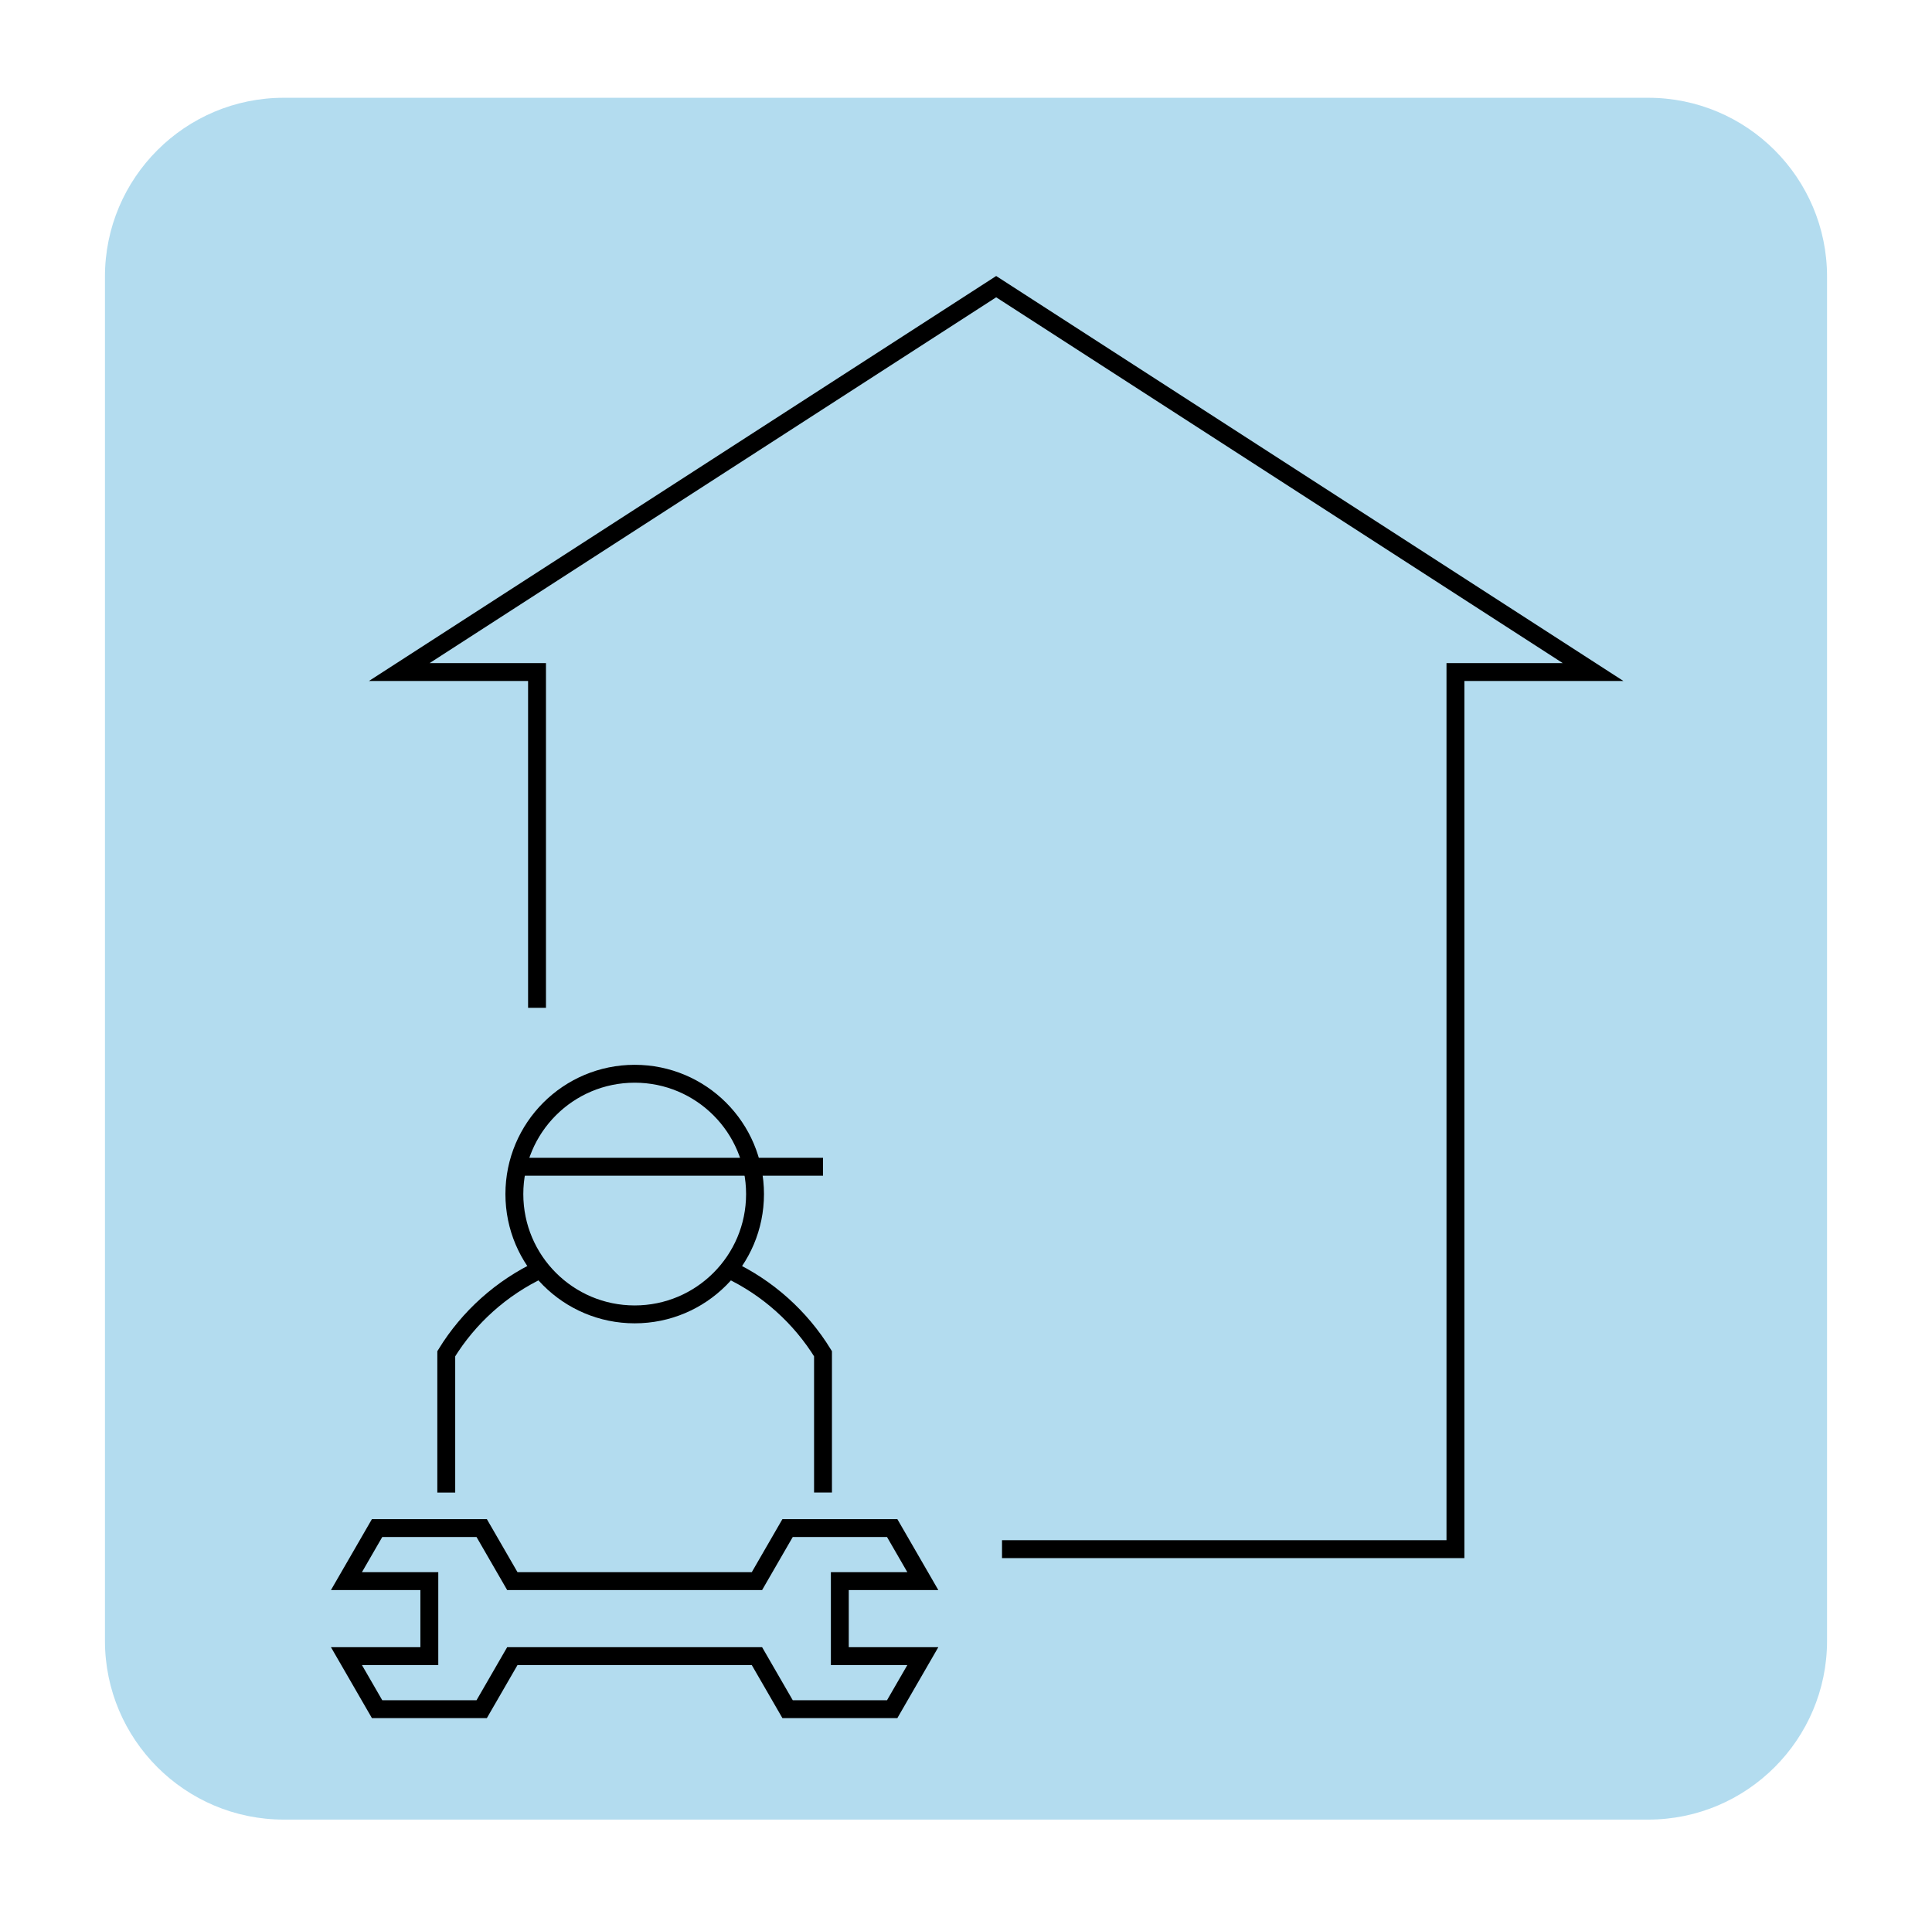 <?xml version="1.0" encoding="utf-8"?>
<!-- Generator: Adobe Illustrator 27.2.0, SVG Export Plug-In . SVG Version: 6.00 Build 0)  -->
<svg version="1.1" id="Livello_1" xmlns="http://www.w3.org/2000/svg" xmlns:xlink="http://www.w3.org/1999/xlink" x="0px" y="0px"
	 viewBox="0 0 1620 1608" style="enable-background:new 0 0 1620 1608;" xml:space="preserve">
<style type="text/css">
	.st0{opacity:0.3;fill:#008BC8;enable-background:new    ;}
	.st1{display:none;}
	.st2{display:inline;}
	.st3{fill:none;stroke:#000000;stroke-width:10;stroke-miterlimit:10;}
	.st4{display:inline;fill:none;stroke:#000000;stroke-width:10;stroke-miterlimit:10;}
	.st5{display:inline;fill:none;stroke:#000000;stroke-width:10;stroke-miterlimit:10;}
	.st6{fill:none;stroke:#01016C;stroke-width:8;stroke-linecap:round;stroke-linejoin:round;stroke-miterlimit:10;}
	.st7{fill:#01016C;}
	.st8{display:inline;fill:none;stroke:#4C4C4C;stroke-width:16.602;stroke-miterlimit:10;}
	.st9{fill:none;stroke:#4C4C4C;stroke-width:16.602;stroke-miterlimit:10;}
	.st10{display:inline;fill:none;stroke:#000000;stroke-width:15;stroke-miterlimit:10;}
	.st11{fill:none;stroke:#000000;stroke-width:15;stroke-miterlimit:10;}
	.st12{display:inline;fill:none;stroke:#4C4C4C;stroke-width:16.823;stroke-miterlimit:10;}
	.st13{fill:none;stroke:#4C4C4C;stroke-width:16.823;stroke-miterlimit:10;}
	.st14{display:inline;fill:none;stroke:#000000;stroke-width:15;stroke-linecap:round;stroke-linejoin:round;stroke-miterlimit:10;}
	.st15{stroke:#000000;stroke-miterlimit:10;}
	.st16{display:inline;fill:none;stroke:#4C4C4C;stroke-width:15;stroke-miterlimit:10;}
	.st17{fill:none;stroke:#4C4C4C;stroke-width:15;stroke-miterlimit:10;}
	.st18{display:inline;fill:none;stroke:#4C4C4C;stroke-width:10;stroke-miterlimit:10;}
</style>
<g id="Livello_1_00000087386550687066433920000015515827195291642785_">
	<path class="st0" d="M1382,1526H238c-82.8,0-150-67.2-150-150V232c0-82.8,67.2-150,150-150h1144c82.8,0,150,67.2,150,150v1144
		C1532,1458.8,1464.8,1526,1382,1526z"/>
	<g class="st1">
		<g class="st2">
			<path class="st3" d="M1146.8,645.4h99c43.8,0,79.3-35.5,79.3-79.3l0,0c0-43.8-35.5-79.3-79.3-79.3H1034"/>
			<path class="st3" d="M1146.8,962.6h99c43.8,0,79.3-35.5,79.3-79.3l0,0c0-43.8-35.5-79.3-79.3-79.3h-67"/>
			<path class="st3" d="M461.1,804h-87c-43.8,0-79.3-35.5-79.3-79.3l0,0c0-43.8,35.5-79.3,79.3-79.3h114.6"/>
			<path class="st3" d="M658.8,1121.1H374.1c-43.8,0-79.3-35.5-79.3-79.3l0,0c0-43.8,35.5-79.3,79.3-79.3h128.2"/>
			<path class="st3" d="M294.9,1359L294.9,1359c0-43.8,35.5-79.3,79.3-79.3h871.7c43.8,0,79.3-35.5,79.3-79.3l0,0
				c0-43.8-35.5-79.3-79.3-79.3h-263"/>
			<g>
				<line class="st3" x1="1210.3" y1="1279.7" x2="1210.3" y2="1187.6"/>
				<line class="st3" x1="1095.9" y1="1279.7" x2="1095.9" y2="1187.6"/>
				<line class="st3" x1="981.6" y1="1279.7" x2="981.6" y2="1187.6"/>
				<line class="st3" x1="867.2" y1="1279.7" x2="867.2" y2="1187.6"/>
				<line class="st3" x1="752.8" y1="1279.7" x2="752.8" y2="1187.6"/>
				<line class="st3" x1="638.4" y1="1279.7" x2="638.4" y2="1187.6"/>
				<line class="st3" x1="524.1" y1="1279.7" x2="524.1" y2="1187.6"/>
				<line class="st3" x1="409.7" y1="1279.7" x2="409.7" y2="1187.6"/>
			</g>
			<g>
				<line class="st3" x1="1210.3" y1="1121.1" x2="1210.3" y2="1029"/>
				<line class="st3" x1="1095.9" y1="1121.1" x2="1095.9" y2="1029"/>
				<line class="st3" x1="524.1" y1="1121.1" x2="524.1" y2="1029"/>
				<line class="st3" x1="409.7" y1="1121.1" x2="409.7" y2="1029"/>
			</g>
			<g>
				<line class="st3" x1="1210.3" y1="962.6" x2="1210.3" y2="870.4"/>
				<line class="st3" x1="409.7" y1="962.6" x2="409.7" y2="870.4"/>
			</g>
			<g>
				<line class="st3" x1="1210.3" y1="804" x2="1210.3" y2="711.9"/>
				<line class="st3" x1="409.7" y1="804" x2="409.7" y2="711.9"/>
			</g>
			<g>
				<line class="st3" x1="1210.3" y1="645.4" x2="1210.3" y2="553.3"/>
				<line class="st3" x1="524.1" y1="590.4" x2="524.1" y2="553.3"/>
				<line class="st3" x1="409.7" y1="645.4" x2="409.7" y2="553.3"/>
			</g>
			<g>
				<line class="st3" x1="1210.3" y1="486.9" x2="1210.3" y2="394.7"/>
				<line class="st3" x1="1095.9" y1="486.9" x2="1095.9" y2="394.7"/>
				<line class="st3" x1="981.6" y1="474.6" x2="981.6" y2="394.7"/>
				<line class="st3" x1="867.2" y1="438.8" x2="867.2" y2="394.7"/>
				<line class="st3" x1="752.8" y1="441.8" x2="752.8" y2="394.7"/>
				<path class="st3" d="M606.7,486.9H374.1c-43.8,0-79.3-35.5-79.3-79.3l0,0c0-43.8,35.5-79.3,79.3-79.3h871.7
					c43.8,0,79.3-35.5,79.3-79.3"/>
				<line class="st3" x1="638.4" y1="394.7" x2="638.4" y2="467"/>
				<line class="st3" x1="524.1" y1="486.9" x2="524.1" y2="394.7"/>
				<line class="st3" x1="409.7" y1="486.9" x2="409.7" y2="394.7"/>
			</g>
		</g>
		
			<ellipse transform="matrix(0.707 -0.707 0.707 0.707 -322.206 812.686)" class="st4" cx="819.9" cy="795.3" rx="308" ry="308"/>
		<g class="st2">
			<path class="st3" d="M931.8,967.5c-34.3,65.7-125.7,86.7-168.3,9.4c-34.2-62-11.6-143,28.5-196.7c29.3-39.3,67.2-87.4,19.8-155.1
				c44,23.2,78.3,51.2,96.4,97.8c12.9,33.1,19.7,81.4,8.4,119.4c-12.9,43.4-46.4,66.3-45.4,100.1
				C872.2,978.7,907.6,981.6,931.8,967.5z"/>
			<path class="st3" d="M822.1,1029.9c-121.4,25.5-172.6-127.4-117.2-218.1c30.3-48.5,35.6-73.5,28.4-119
				c11.9,11.6,19.5,24.1,24,36.9"/>
		</g>
	</g>
	<g class="st1">
		<path class="st5" d="M1184.1,1417.8H914.9c-27.6,0-50-22.4-50-50l0,0c0-27.6,22.4-50,50-50h219.2c27.6,0,50-22.4,50-50l0,0
			c0-27.6-22.4-50-50-50H914.9c-27.6,0-50-22.4-50-50l0,0c0-27.6,22.4-50,50-50h219.2c27.6,0,50-22.4,50-50l0,0
			c0-27.6-22.4-50-50-50H914.9c-27.6,0-50-22.4-50-50l0,0c0-27.6,22.4-50,50-50h219.2c27.6,0,50-22.4,50-50l0,0
			c0-27.6-22.4-50-50-50H914.9c-27.6,0-50-22.4-50-50l0,0c0-27.6,22.4-50,50-50h219.2c27.6,0,50-22.4,50-50l0,0
			c0-27.6-22.4-50-50-50H914.9c-27.6,0-50-22.4-50-50l0,0c0-27.6,22.4-50,50-50h219.2c27.6,0,50-22.4,50-50l0,0
			c0-27.6-22.4-50-50-50H914.9c-27.6,0-50-22.4-50-50l0,0c0-27.6,22.4-50,50-50h219.2c27.6,0,50-22.4,50-50l0,0
			c0-27.6-22.4-50-50-50H864.9"/>
		<g class="st2">
			<g>
				<polygon class="st3" points="1456.2,721.3 1456.2,622.6 1308.8,622.6 1308.8,432.5 1456.2,432.5 1456.2,333.7 1571,527.5 				
					"/>
			</g>
			<g>
				<polygon class="st3" points="1456.2,1302.1 1456.2,1203.4 1308.8,1203.4 1308.8,1013.3 1456.2,1013.3 1456.2,914.5 1571,1108.3 
									"/>
			</g>
		</g>
		<path class="st5" d="M550.6,779.1c-63-94.6-88.6-237.9-58-372.9c13.4-63.1,66-108,126-89.1c59.8,19.2,100.6,89.9,90.9,158.1
			c-4.4,30.5-18,55.2-37,71.7c-62.3,46.7-83.8,147-64.4,232.3"/>
		<path class="st5" d="M617,852.5c65.1,94.5,91.8,240.1,60.8,377.1c-13.4,63.1-66,108-126,89.1c-59.8-19.2-100.6-89.9-90.9-158.1
			c4.4-30.5,18-55.2,37-71.7c62.3-46.7,83.8-147.1,64.4-232.3"/>
		<rect x="364" y="779.1" class="st5" width="253" height="77.6"/>
	</g>
</g>
<g id="Livello_2_00000103237690529311762300000000013985671275309959_" class="st1">
	<g id="air_quality" class="st2">
		<polyline class="st6" points="1020.2,456.7 909.7,326.5 1039.9,215.9 		"/>
		<path class="st6" d="M919.8,330c287.8,29.1,500.5,283.5,476.8,573.1c-5.5,67-23.2,130.2-50.7,187.4"/>
		<polyline class="st6" points="440,927.6 382.4,1088.4 221.6,1031 		"/>
		<path class="st6" d="M380.5,1077.9c-118.7-263.8-4.7-575.2,257.9-699.5c60.8-28.8,124.3-45,187.6-49.8"/>
		<polyline class="st6" points="1137.9,1194.6 1306,1164.1 1336.6,1332.1 		"/>
		<path class="st6" d="M1297.8,1171c-169.1,234.7-495.8,291.7-734.7,126.4c-55.3-38.3-101.1-85.2-136.9-137.6"/>
		<g>
			<path class="st6" d="M981.1,708.9c0-52.5,42.6-95.1,95.1-95.1s95.1,42.6,95.1,95.1s-42.6,95.1-95.1,95.1H791"/>
			<line class="st6" x1="715" y1="804" x2="657.9" y2="804"/>
			<line class="st6" x1="581.9" y1="804" x2="562.9" y2="804"/>
			<path class="st6" d="M867,994.1c0,63,51.1,114.1,114.1,114.1s114.1-51.1,114.1-114.1S1044.1,880,981.1,880H715"/>
			<line class="st6" x1="638.9" y1="880" x2="619.9" y2="880"/>
			<circle class="st7" cx="791" cy="727.9" r="19"/>
			<line class="st6" x1="867" y1="727.9" x2="905.1" y2="727.9"/>
		</g>
	</g>
</g>
<g class="st1">
	<path class="st8" d="M440.1,1176.9"/>
	<path class="st8" d="M916,1176.9h152.6l58.1,58.1h123l58.2-58.1V515.3c0-19.2-15.5-34.7-34.7-34.7H911.4"/>
	<path class="st8" d="M916,1176.9"/>
	<line class="st8" x1="1068.5" y1="1176.9" x2="1307.9" y2="1176.9"/>
	<polyline class="st8" points="828.3,569 1082.9,569 1082.9,1088.5 879.3,1088.5 	"/>
	<g class="st2">
		<path class="st9" d="M1026.9,569"/>
		<line class="st9" x1="828.3" y1="643.2" x2="1026.9" y2="643.2"/>
		<line class="st9" x1="874" y1="717.4" x2="1026.9" y2="717.4"/>
		<line class="st9" x1="874" y1="791.6" x2="1026.9" y2="791.6"/>
		<line class="st9" x1="874" y1="865.8" x2="1026.9" y2="865.8"/>
		<line class="st9" x1="874" y1="940" x2="1026.9" y2="940"/>
		<line class="st9" x1="874" y1="1010.9" x2="1026.9" y2="1014.3"/>
		<line class="st9" x1="891.3" y1="1088.5" x2="1026.9" y2="1088.5"/>
	</g>
</g>
<g class="st1">
	<g>
		<path class="st10" d="M979.4,494.9H1370c19.7,19.7,30.7,30.7,50.3,50.3v571.7c-19.7,19.7-30.7,30.7-50.3,50.3H979.4"/>
		<polyline class="st10" points="891.7,596.6 1162.9,596.6 1162.9,1065.5 966.4,1065.5 		"/>
		<g class="st2">
			<line class="st11" x1="1046.5" y1="690.4" x2="1091.7" y2="690.4"/>
			<line class="st11" x1="1046.5" y1="784.2" x2="1091.7" y2="784.2"/>
			<line class="st11" x1="1046.5" y1="877.9" x2="1091.7" y2="877.9"/>
			<line class="st11" x1="1046.5" y1="971.7" x2="1091.7" y2="971.7"/>
			<line class="st11" x1="952.7" y1="690.4" x2="998" y2="690.4"/>
			<line class="st11" x1="952.7" y1="784.2" x2="998" y2="784.2"/>
			<line class="st11" x1="952.7" y1="877.9" x2="998" y2="877.9"/>
			<line class="st11" x1="952.7" y1="971.7" x2="998" y2="971.7"/>
		</g>
	</g>
	<g class="st2">
		<polyline class="st11" points="1080.5,696.7 1080.5,549 1168.2,498.5 1168.2,325.9 1080.5,275.3 1080.5,412.2 956.8,412.2 
			956.8,275.3 869.3,325.9 869.3,498.5 956.8,549 956.9,549 956.9,601.2 		"/>
		<polyline class="st11" points="956.9,1018.9 956.9,1059 956.8,1059 869.3,1109.5 869.3,1282.1 956.8,1332.7 956.8,1195.9 
			1080.5,1195.9 1080.5,1332.7 1168.2,1282.1 1168.2,1109.5 1080.5,1059 1080.5,1018.9 		"/>
		<path class="st11" d="M1118.1,1018.9h-213c-5,0-9.1-4.1-9.1-9.1v-304c0-5,4.1-9.1,9.1-9.1h213c4.4,0,8,3.6,8,8v306.2
			C1126.1,1015.3,1122.6,1018.9,1118.1,1018.9z"/>
		<path class="st11" d="M937.2,1018.9H451.8V696.7c0,0,183.5,0,249.1,0c65.6,0,95.5-95.5,159.6-95.5h111.1c26,0,47,21,47,47l0,0
			c0,26-21,47-47,47H883c0,53.7-46.2,141.7-126.8,141.7"/>
		<line class="st11" x1="1052.7" y1="780.6" x2="896" y2="780.6"/>
		<line class="st11" x1="1052.7" y1="857.8" x2="896" y2="857.8"/>
		<line class="st11" x1="1052.7" y1="935" x2="896" y2="935"/>
	</g>
</g>
<g>
	<polyline class="st11" points="450.3,845.2 450.3,563.6 334.8,563.6 835.3,240.4 1335.8,563.6 1220.4,563.6 1220.4,1299.2 
		840.2,1299.2 	"/>
</g>
<g>
	<circle class="st11" cx="532.2" cy="1001.4" r="100.9"/>
	<path class="st11" d="M610.9,1064.5c32.8,15.4,60.3,40.1,79.2,70.8v116.4"/>
	<path class="st11" d="M374.2,1251.7v-116.4c18.8-30.6,46.4-55.4,79.2-70.8"/>
	<line class="st11" x1="690.1" y1="978.5" x2="434.1" y2="978.5"/>
	<g>
		<polygon class="st11" points="360,1388.9 290.5,1388.9 316.2,1433.4 403.9,1433.4 429.6,1388.9 634.7,1388.9 660.4,1433.4 
			748.1,1433.4 773.8,1388.9 704.2,1388.9 704.2,1326 773.8,1326 748.1,1281.5 660.4,1281.5 634.7,1326 634.7,1326 429.6,1326 
			429.6,1326 403.9,1281.5 316.2,1281.5 290.5,1326 360,1326 		"/>
	</g>
</g>
<g class="st1">
	
		<ellipse transform="matrix(0.707 -0.707 0.707 0.707 -323.051 812.264)" class="st12" cx="819" cy="796.1" rx="279.5" ry="279.5"/>
	<g class="st2">
		<path class="st13" d="M609.6,516.3h-195c-39.7,0-71.9-32.2-71.9-71.9l0,0c0-39.7,32.2-71.9,71.9-71.9h790.9
			c39.7,0,71.9-32.2,71.9-71.9"/>
		<path class="st13" d="M1115.7,660.1h89.8c39.7,0,71.9-32.2,71.9-71.9l0,0c0-39.7-32.2-71.9-71.9-71.9H1011"/>
		<path class="st13" d="M492.8,804h-78.3c-39.7,0-71.9-32.2-71.9-71.9l0,0c0-39.7,32.2-71.9,71.9-71.9h107.1"/>
		<path class="st13" d="M1108.3,947.9h97.2c39.7,0,71.9-32.2,71.9-71.9l0,0c0-39.7-32.2-71.9-71.9-71.9h-60.4"/>
		<path class="st13" d="M670.9,1091.7H414.5c-39.7,0-71.9-32.2-71.9-71.9l0,0c0-39.7,32.2-71.9,71.9-71.9h115.1"/>
		<path class="st13" d="M342.6,1307.6c0-39.7,32.2-71.9,71.9-71.9h790.9c39.7,0,71.9-32.2,71.9-71.9l0,0c0-39.7-32.2-71.9-71.9-71.9
			H970.7"/>
		<g>
			<line class="st13" x1="1173.2" y1="1235.6" x2="1173.2" y2="1152"/>
			<line class="st13" x1="1069.4" y1="1235.6" x2="1069.4" y2="1152"/>
			<line class="st13" x1="965.7" y1="1235.6" x2="965.7" y2="1152"/>
			<line class="st13" x1="861.9" y1="1235.6" x2="861.9" y2="1152"/>
			<line class="st13" x1="758.1" y1="1235.6" x2="758.1" y2="1152"/>
			<line class="st13" x1="654.3" y1="1235.6" x2="654.3" y2="1152"/>
			<line class="st13" x1="550.6" y1="1235.6" x2="550.6" y2="1152"/>
			<line class="st13" x1="446.8" y1="1235.6" x2="446.8" y2="1152"/>
		</g>
		<g>
			<line class="st13" x1="1173.2" y1="1091.7" x2="1173.2" y2="1008.1"/>
			<line class="st13" x1="1069.4" y1="1091.7" x2="1069.4" y2="1008.1"/>
			<line class="st13" x1="550.6" y1="1091.7" x2="550.6" y2="1008.1"/>
			<line class="st13" x1="446.8" y1="1091.7" x2="446.8" y2="1008.1"/>
		</g>
		<g>
			<line class="st13" x1="1173.2" y1="947.9" x2="1173.2" y2="864.3"/>
			<line class="st13" x1="446.8" y1="947.9" x2="446.8" y2="864.3"/>
		</g>
		<g>
			<line class="st13" x1="1173.2" y1="804" x2="1173.2" y2="720.4"/>
			<line class="st13" x1="446.8" y1="804" x2="446.8" y2="720.4"/>
		</g>
		<g>
			<line class="st13" x1="1173.2" y1="660.1" x2="1173.2" y2="576.5"/>
			<line class="st13" x1="550.6" y1="604.3" x2="550.6" y2="576.5"/>
			<line class="st13" x1="550.6" y1="610" x2="550.6" y2="604.3"/>
			<line class="st13" x1="446.8" y1="660.1" x2="446.8" y2="576.5"/>
		</g>
		<g>
			<line class="st13" x1="1173.2" y1="516.3" x2="1173.2" y2="432.6"/>
			<line class="st13" x1="1069.4" y1="516.3" x2="1069.4" y2="432.6"/>
			<line class="st13" x1="965.7" y1="504.6" x2="965.7" y2="432.6"/>
			<line class="st13" x1="861.9" y1="472.7" x2="861.9" y2="432.6"/>
			<line class="st13" x1="758.1" y1="475.3" x2="758.1" y2="432.6"/>
			<line class="st13" x1="654.3" y1="500.7" x2="654.3" y2="432.6"/>
			<line class="st13" x1="550.6" y1="516.3" x2="550.6" y2="432.6"/>
			<line class="st13" x1="446.8" y1="516.3" x2="446.8" y2="432.6"/>
		</g>
	</g>
	<g class="st2">
		<line class="st13" x1="819" y1="587.8" x2="819" y2="1004.4"/>
		<line class="st13" x1="638.6" y1="691.9" x2="999.4" y2="900.2"/>
		<line class="st13" x1="638.6" y1="900.2" x2="999.4" y2="691.9"/>
		<line class="st13" x1="819" y1="669.5" x2="720.4" y2="612.6"/>
		<line class="st13" x1="819" y1="669.5" x2="917.6" y2="612.5"/>
		<line class="st13" x1="709.3" y1="732.8" x2="610.7" y2="789.7"/>
		<line class="st13" x1="709.3" y1="732.8" x2="709.3" y2="618.9"/>
		<line class="st13" x1="709.3" y1="859.4" x2="709.3" y2="973.2"/>
		<line class="st13" x1="709.3" y1="859.4" x2="610.7" y2="802.5"/>
		<line class="st13" x1="819" y1="922.7" x2="917.6" y2="979.6"/>
		<line class="st13" x1="819" y1="922.7" x2="720.4" y2="979.7"/>
		<line class="st13" x1="928.6" y1="859.4" x2="1027.2" y2="802.4"/>
		<line class="st13" x1="928.6" y1="859.4" x2="928.6" y2="973.3"/>
		<line class="st13" x1="928.6" y1="732.8" x2="928.6" y2="618.9"/>
		<line class="st13" x1="928.6" y1="732.8" x2="1027.2" y2="789.7"/>
	</g>
</g>
<g id="water_treatment" class="st1">
	<path class="st14" d="M726.1,1211.7c-62-17.9-115.9-55.2-154.6-104.8c-23-29.6-40.7-63.5-51.5-100.4"/>
	<line class="st14" x1="289.8" y1="854.3" x2="1330.2" y2="854.3"/>
	<path class="st14" d="M407.3,922.4c0,221.6,181.5,401.3,404,401.8c222.1,0.5,401.5-178.8,401.5-399.8"/>
	<path class="st14" d="M1206,854.3c-52.7-283.4-397.5-570.6-397.5-570.6S464.9,572,413.6,854.3"/>
	<g class="st2">
		<circle class="st15" cx="810" cy="753.7" r="16.8"/>
		<circle class="st15" cx="910.7" cy="585.8" r="16.8"/>
		<circle class="st15" cx="709.3" cy="585.8" r="16.8"/>
		<circle class="st15" cx="810" cy="418" r="16.8"/>
		<circle class="st15" cx="1011.4" cy="753.7" r="16.8"/>
		<circle class="st15" cx="608.6" cy="753.7" r="16.8"/>
	</g>
</g>
<g class="st1">
	<path class="st16" d="M1359.2,483.4H951.9c-3.2,0-5.8-2.6-5.8-5.8V210.8c0-3.2,2.6-5.8,5.8-5.8h407.2c3.2,0,5.8,2.6,5.8,5.8v266.8
		C1365,480.8,1362.4,483.4,1359.2,483.4z"/>
	<path class="st16" d="M1358.3,890.7H907.7c-3.7,0-6.7-3-6.7-6.7V581.1c0-3.7,3-6.7,6.7-6.7h450.6c3.7,0,6.7,3,6.7,6.7V884
		C1365,887.7,1362,890.7,1358.3,890.7z"/>
	<path class="st16" d="M1357.3,1345.9H856.9c-4.2,0-7.7-3.4-7.7-7.7V993.8c0-4.2,3.4-7.7,7.7-7.7h500.4c4.2,0,7.7,3.4,7.7,7.7v344.4
		C1365,1342.5,1361.5,1345.9,1357.3,1345.9z"/>
	
		<rect x="1057.4" y="207.9" transform="matrix(-1.836970e-16 1 -1 -1.836970e-16 1483.709 -795.338)" class="st16" width="164.2" height="272.7"/>
	
		<rect x="1020.9" y="583.4" transform="matrix(-1.836970e-16 1 -1 -1.836970e-16 1847.156 -382.007)" class="st16" width="187.4" height="298.3"/>
	
		<rect x="978.8" y="1002.2" transform="matrix(-1.836970e-16 1 -1 -1.836970e-16 2251.931 80.124)" class="st16" width="214.2" height="327.7"/>
</g>
<g class="st1">
	<g class="st2">
		<polygon class="st17" points="363.8,569.3 363.8,474.4 303,509.5 303,629.1 363.8,664.2 363.8,943.8 303,978.9 303,1098.5 
			363.8,1133.6 363.8,1038.7 449.5,1038.7 449.5,1133.6 510.2,1098.5 510.2,978.9 449.5,943.8 449.5,943.8 449.5,664.2 449.5,664.2 
			510.2,629.1 510.2,509.5 449.5,474.4 449.5,569.3 		"/>
	</g>
</g>
<g class="st1">
	<path class="st18" d="M1161.9,388c-9.4,18-34.5,23.8-46.1,2.6c-9.4-17-3.2-39.2,7.8-53.9c8-10.8,18.4-24,5.4-42.5
		c12,6.3,21.5,18,26.4,30.8c3.5,9.1,5.4,18.3,2.3,28.7c-3.5,11.9-12.7,18.2-12.4,27.4C1145.5,391.1,1155.2,391.9,1161.9,388z"/>
</g>
<g class="st1">
	<path class="st18" d="M1144.8,770c-9.3,17.7-33.9,23.4-45.4,2.5c-9.2-16.7-3.1-38.6,7.7-53.1c7.9-10.6,18.1-23.6,5.3-41.9
		c11.9,6.2,21.1,13.8,26,26.4c3.5,8.9,5.3,22,2.3,32.2c-3.5,11.7-12.5,17.9-12.2,27C1128.7,773,1138.3,773.8,1144.8,770z"/>
	<path class="st18" d="M1115.2,786.8c-32.7,6.9-46.6-34.4-31.6-58.8c8.2-13.1,9.6-19.8,7.7-32.1c3.2,3.1,5.3,6.5,6.5,10"/>
</g>
<g class="st1">
	<path class="st18" d="M1119.1,1207.4c-9.3,17.7-33.9,23.4-45.4,2.5c-9.2-16.7-3.1-38.6,7.7-53.1c7.9-10.6,16.1-27.6,3.3-45.9
		c11.9,6.2,23.1,17.8,28,30.4c3.5,8.9,5.3,22,2.3,32.2c-3.5,11.7-12.5,17.9-12.2,27C1103,1210.4,1112.6,1211.2,1119.1,1207.4z"/>
	<path class="st18" d="M1089.5,1224.3c-32.7,6.9-46.6-34.4-31.6-58.8c8.2-13.1,9.6-19.8,7.7-32.1c3.2,3.1,5.3,6.5,6.5,10"/>
	<path class="st18" d="M1076.9,1225c-35.5,1-41.5-16.3-44.3-39.3c2.2-13.9,7.1-24.8,7.7-36.1c3.2,3.1,5.3,5.5,6.5,9"/>
</g>
</svg>
